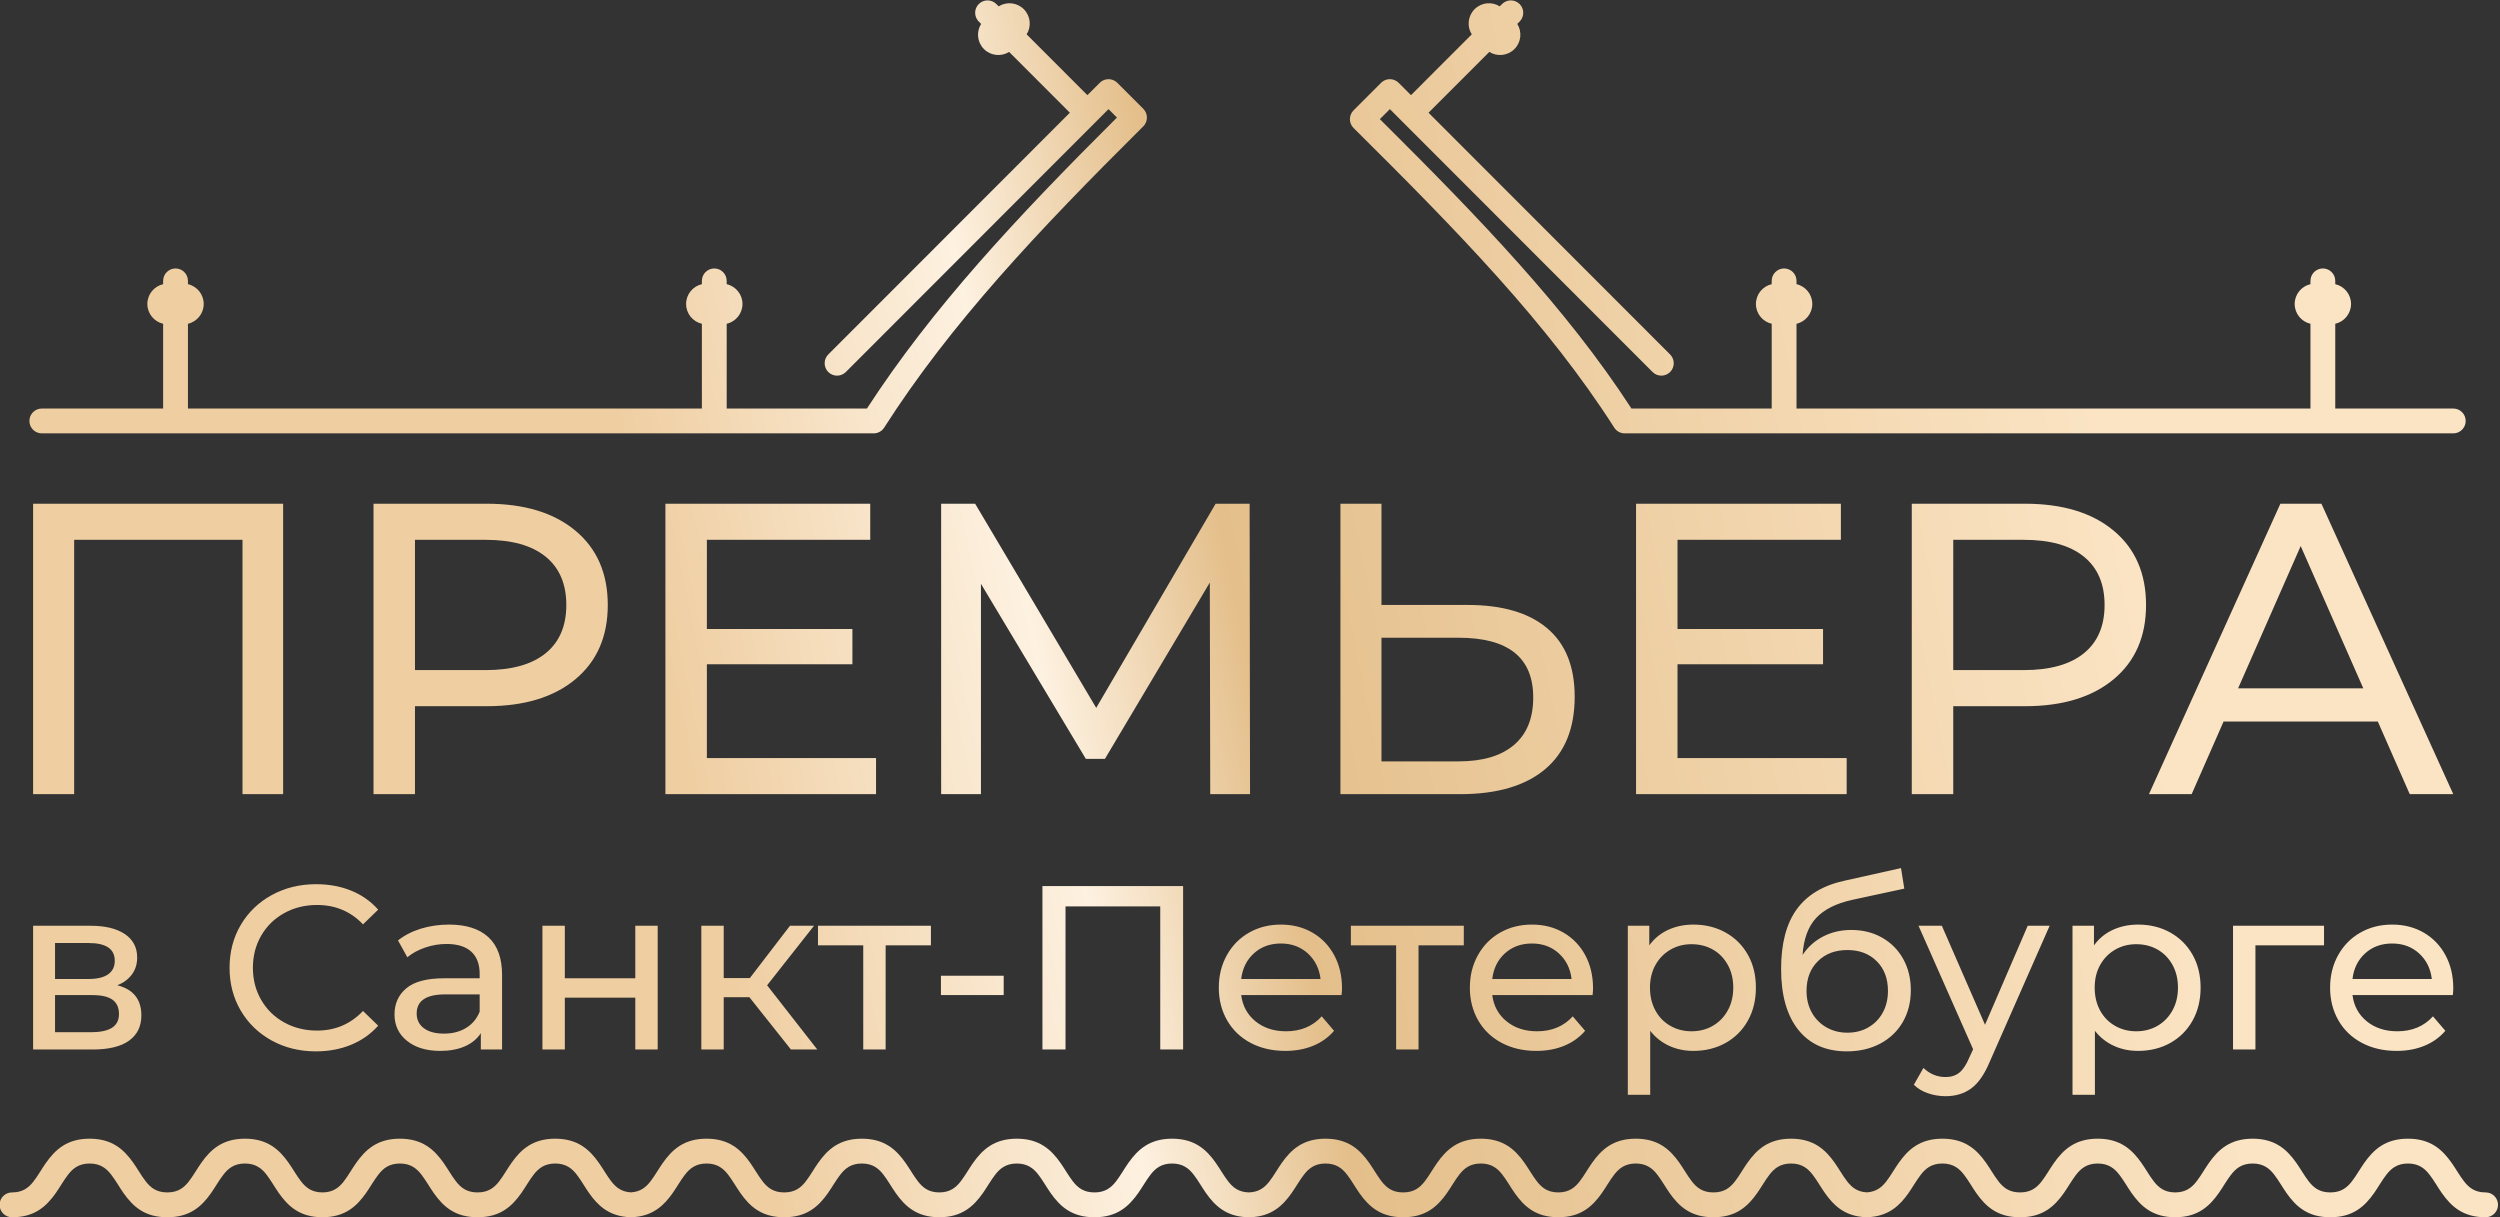 <?xml version="1.0" encoding="UTF-8" standalone="no"?> <svg xmlns="http://www.w3.org/2000/svg" xmlns:xlink="http://www.w3.org/1999/xlink" xmlns:serif="http://www.serif.com/" width="100%" height="100%" viewBox="0 0 460 224" xml:space="preserve" style="fill-rule:evenodd;clip-rule:evenodd;stroke-linejoin:round;stroke-miterlimit:2;"><rect x="0" y="0" width="460" height="224" fill="#333333" stroke="none"/> <g transform="matrix(1,0,0,1,-614.588,-431.06)"> <g transform="matrix(1.468,0,0,1,0,0)"> <g transform="matrix(0.516,0,0,0.758,387.267,276.004)"> <path d="M324.973,227.658L327.973,224.658C329.15,223.481 331.058,223.481 332.235,224.658L338.548,230.971C339.115,231.538 339.432,232.307 339.431,233.108C339.429,233.91 339.108,234.677 338.539,235.242C312.979,260.582 291.724,283.155 275.601,308.366C275.047,309.232 274.09,309.756 273.062,309.756L70.987,309.756C69.324,309.756 67.974,308.405 67.974,306.742C67.974,305.079 69.324,303.729 70.987,303.729L100.458,303.729L100.458,283.153C98.264,282.654 96.625,280.69 96.625,278.347C96.625,276.003 98.264,274.039 100.458,273.54L100.458,272.739C100.458,271.075 101.808,269.725 103.471,269.725C105.134,269.725 106.484,271.075 106.484,272.739L106.484,273.54C108.678,274.039 110.317,276.003 110.317,278.347C110.317,280.69 108.678,282.654 106.484,283.153L106.484,303.729L231.325,303.729L231.325,283.153C229.132,282.654 227.493,280.69 227.493,278.347C227.493,276.003 229.132,274.039 231.325,273.54L231.325,272.739C231.325,271.075 232.676,269.725 234.339,269.725C236.002,269.725 237.352,271.075 237.352,272.739L237.352,273.54C239.546,274.039 241.185,276.003 241.185,278.347C241.185,280.69 239.546,282.654 237.352,283.153L237.352,303.729L271.419,303.729C287.192,279.435 307.66,257.461 332.148,233.094L330.104,231.05L266.29,294.864C265.114,296.04 263.204,296.04 262.028,294.864C260.852,293.688 260.852,291.779 262.028,290.603L320.711,231.92L305.953,217.161C304.049,218.359 301.501,218.129 299.844,216.472C298.187,214.815 297.957,212.268 299.155,210.364L298.588,209.797C297.412,208.621 297.412,206.711 298.588,205.535C299.765,204.359 301.674,204.359 302.85,205.535L303.417,206.102C305.321,204.904 307.868,205.134 309.525,206.791C311.183,208.448 311.412,210.996 310.215,212.9L324.973,227.658ZM628.088,303.729L656.755,303.729C658.418,303.729 659.768,305.079 659.768,306.742C659.768,308.405 658.418,309.756 656.755,309.756L455.484,309.756C454.456,309.756 453.499,309.232 452.945,308.366C436.822,283.155 415.183,260.966 389.623,235.625C389.054,235.061 388.733,234.293 388.732,233.492C388.73,232.69 389.048,231.921 389.614,231.354L396.311,224.658C397.488,223.481 399.396,223.481 400.573,224.658L403.573,227.658L418.331,212.9C417.133,210.996 417.363,208.448 419.02,206.791C420.677,205.134 423.225,204.904 425.129,206.102L425.696,205.535C426.872,204.359 428.781,204.359 429.957,205.535C431.133,206.711 431.133,208.621 429.957,209.797L429.391,210.364C430.588,212.268 430.359,214.815 428.702,216.472C427.044,218.129 424.497,218.359 422.593,217.161L407.834,231.92L466.517,290.603C467.693,291.779 467.693,293.688 466.517,294.864C465.341,296.04 463.432,296.04 462.256,294.864C462.256,294.864 398.442,231.05 398.442,231.05L396.015,233.477C420.523,257.824 441.34,279.448 457.126,303.729L491.193,303.729L491.193,283.153C489,282.654 487.361,280.69 487.361,278.347C487.361,276.003 489,274.039 491.193,273.54L491.193,272.739C491.193,271.075 492.544,269.725 494.207,269.725C495.87,269.725 497.22,271.075 497.22,272.739L497.22,273.54C499.414,274.039 501.052,276.003 501.052,278.347C501.052,280.69 499.414,282.654 497.22,283.153L497.22,303.729L622.061,303.729L622.061,283.153C619.868,282.654 618.229,280.69 618.229,278.347C618.229,276.003 619.868,274.039 622.061,273.54L622.061,272.739C622.061,271.075 623.412,269.725 625.075,269.725C626.738,269.725 628.088,271.075 628.088,272.739L628.088,273.54C630.281,274.039 631.92,276.003 631.92,278.347C631.92,280.69 630.281,282.654 628.088,283.153L628.088,303.729ZM129.607,326.835L129.607,397.336L119.737,397.336L119.737,335.597L78.846,335.597L78.846,397.336L68.875,397.336L68.875,326.835L129.607,326.835ZM179.058,326.835C188.19,326.835 195.374,329.017 200.612,333.381C205.849,337.745 208.467,343.755 208.467,351.409C208.467,359.064 205.849,365.073 200.612,369.437C195.374,373.802 188.19,375.984 179.058,375.984L161.634,375.984L161.634,397.336L151.563,397.336L151.563,326.835L179.058,326.835ZM178.756,367.222C185.135,367.222 190.003,365.862 193.36,363.143C196.717,360.423 198.396,356.512 198.396,351.409C198.396,346.306 196.717,342.395 193.36,339.676C190.003,336.957 185.135,335.597 178.756,335.597L161.634,335.597L161.634,367.222L178.756,367.222ZM273.631,388.574L273.631,397.336L222.467,397.336L222.467,326.835L272.221,326.835L272.221,335.597L232.539,335.597L232.539,357.251L267.89,357.251L267.89,365.812L232.539,365.812L232.539,388.574L273.631,388.574ZM354.808,397.336L354.707,345.971L329.226,388.775L324.593,388.775L299.112,346.273L299.112,397.336L289.443,397.336L289.443,326.835L297.702,326.835L327.111,376.387L356.117,326.835L364.376,326.835L364.477,397.336L354.808,397.336ZM417.352,351.409C425.745,351.409 432.174,353.289 436.64,357.049C441.105,360.809 443.337,366.349 443.337,373.668C443.337,381.389 440.937,387.264 436.136,391.293C431.335,395.321 424.47,397.336 415.54,397.336L386.433,397.336L386.433,326.835L396.404,326.835L396.404,351.409L417.352,351.409ZM415.137,389.379C420.978,389.379 425.46,388.053 428.582,385.401C431.704,382.749 433.266,378.905 433.266,373.869C433.266,364.2 427.223,359.366 415.137,359.366L396.404,359.366L396.404,389.379L415.137,389.379ZM509.407,388.574L509.407,397.336L458.243,397.336L458.243,326.835L507.997,326.835L507.997,335.597L468.315,335.597L468.315,357.251L503.666,357.251L503.666,365.812L468.315,365.812L468.315,388.574L509.407,388.574ZM552.715,326.835C561.846,326.835 569.031,329.017 574.268,333.381C579.505,337.745 582.124,343.755 582.124,351.409C582.124,359.064 579.505,365.073 574.268,369.437C569.031,373.802 561.846,375.984 552.715,375.984L535.291,375.984L535.291,397.336L525.219,397.336L525.219,326.835L552.715,326.835ZM552.413,367.222C558.791,367.222 563.659,365.862 567.016,363.143C570.374,360.423 572.052,356.512 572.052,351.409C572.052,346.306 570.374,342.395 567.016,339.676C563.659,336.957 558.791,335.597 552.413,335.597L535.291,335.597L535.291,367.222L552.413,367.222ZM638.424,379.711L600.958,379.711L593.203,397.336L582.829,397.336L614.756,326.835L624.727,326.835L656.754,397.336L646.179,397.336L638.424,379.711ZM634.899,371.653L619.691,337.108L604.483,371.653L634.899,371.653ZM89.334,443.732C93.226,444.715 95.172,447.152 95.172,451.043C95.172,453.688 94.18,455.728 92.196,457.164C90.213,458.6 87.256,459.318 83.327,459.318L68.875,459.318L68.875,429.281L82.817,429.281C86.368,429.281 89.145,429.951 91.148,431.292C93.15,432.634 94.152,434.532 94.152,436.988C94.152,438.575 93.727,439.945 92.876,441.097C92.026,442.249 90.846,443.128 89.334,443.732ZM82.93,455.124C85.197,455.124 86.897,454.765 88.031,454.047C89.164,453.329 89.731,452.215 89.731,450.703C89.731,449.154 89.211,448.002 88.172,447.246C87.133,446.491 85.499,446.113 83.27,446.113L74.202,446.113L74.202,455.124L82.93,455.124ZM74.202,442.202L82.363,442.202C84.441,442.202 86.019,441.824 87.096,441.069C88.172,440.313 88.711,439.217 88.711,437.782C88.711,434.91 86.595,433.474 82.363,433.474L74.202,433.474L74.202,442.202ZM137.564,459.771C133.597,459.771 130.017,458.893 126.824,457.136C123.632,455.379 121.128,452.961 119.315,449.882C117.501,446.802 116.594,443.336 116.594,439.482C116.594,435.628 117.501,432.161 119.315,429.082C121.128,426.003 123.641,423.585 126.852,421.828C130.064,420.071 133.653,419.193 137.621,419.193C140.719,419.193 143.552,419.712 146.122,420.751C148.691,421.79 150.882,423.33 152.696,425.37L149.012,428.941C146.027,425.805 142.306,424.237 137.847,424.237C134.9,424.237 132.237,424.898 129.856,426.22C127.476,427.543 125.615,429.366 124.274,431.689C122.933,434.013 122.262,436.61 122.262,439.482C122.262,442.353 122.933,444.951 124.274,447.275C125.615,449.598 127.476,451.421 129.856,452.744C132.237,454.066 134.9,454.727 137.847,454.727C142.268,454.727 145.989,453.14 149.012,449.967L152.696,453.537C150.882,455.577 148.681,457.126 146.093,458.184C143.505,459.242 140.662,459.771 137.564,459.771ZM169.925,428.997C174.081,428.997 177.264,430.017 179.474,432.058C181.685,434.098 182.79,437.139 182.79,441.182L182.79,459.318L177.632,459.318L177.632,455.351C176.726,456.749 175.432,457.816 173.75,458.553C172.069,459.289 170.076,459.658 167.771,459.658C164.408,459.658 161.716,458.845 159.695,457.221C157.674,455.596 156.663,453.461 156.663,450.817C156.663,448.172 157.626,446.047 159.553,444.441C161.48,442.835 164.541,442.032 168.735,442.032L177.349,442.032L177.349,440.955C177.349,438.613 176.669,436.818 175.309,435.571C173.949,434.325 171.946,433.701 169.301,433.701C167.526,433.701 165.788,433.994 164.087,434.58C162.387,435.165 160.951,435.949 159.78,436.932L157.513,432.851C159.062,431.604 160.914,430.65 163.067,429.989C165.221,429.328 167.507,428.997 169.925,428.997ZM168.678,455.464C170.756,455.464 172.551,455.001 174.062,454.075C175.573,453.15 176.669,451.837 177.349,450.137L177.349,445.943L168.961,445.943C164.352,445.943 162.047,447.492 162.047,450.59C162.047,452.101 162.633,453.291 163.804,454.16C164.975,455.029 166.6,455.464 168.678,455.464ZM192.594,429.281L198.035,429.281L198.035,442.032L215.151,442.032L215.151,429.281L220.591,429.281L220.591,459.318L215.151,459.318L215.151,446.736L198.035,446.736L198.035,459.318L192.594,459.318L192.594,429.281ZM242.864,446.623L236.63,446.623L236.63,459.318L231.189,459.318L231.189,429.281L236.63,429.281L236.63,441.976L242.978,441.976L252.725,429.281L258.563,429.281L247.171,443.732L259.356,459.318L252.952,459.318L242.864,446.623ZM286.957,434.041L275.962,434.041L275.962,459.318L270.521,459.318L270.521,434.041L259.526,434.041L259.526,429.281L286.957,429.281L286.957,434.041ZM289.394,441.409L304.639,441.409L304.639,446.113L289.394,446.113L289.394,441.409ZM348.221,419.646L348.221,459.318L342.667,459.318L342.667,424.577L319.657,424.577L319.657,459.318L314.047,459.318L314.047,419.646L348.221,419.646ZM386.816,444.469C386.816,444.885 386.778,445.433 386.703,446.113L362.333,446.113C362.673,448.758 363.835,450.883 365.818,452.489C367.802,454.094 370.267,454.897 373.214,454.897C376.804,454.897 379.694,453.688 381.886,451.27L384.889,454.784C383.529,456.371 381.838,457.58 379.817,458.411C377.796,459.242 375.538,459.658 373.044,459.658C369.871,459.658 367.056,459.006 364.6,457.703C362.144,456.399 360.246,454.576 358.904,452.234C357.563,449.891 356.892,447.246 356.892,444.299C356.892,441.39 357.544,438.764 358.848,436.421C360.151,434.079 361.946,432.256 364.232,430.952C366.517,429.649 369.096,428.997 371.968,428.997C374.839,428.997 377.399,429.649 379.647,430.952C381.895,432.256 383.652,434.079 384.918,436.421C386.183,438.764 386.816,441.447 386.816,444.469ZM371.968,433.588C369.361,433.588 367.179,434.381 365.422,435.968C363.665,437.555 362.635,439.633 362.333,442.202L381.602,442.202C381.3,439.671 380.27,437.602 378.513,435.996C376.757,434.391 374.575,433.588 371.968,433.588ZM416.4,434.041L405.405,434.041L405.405,459.318L399.965,459.318L399.965,434.041L388.97,434.041L388.97,429.281L416.4,429.281L416.4,434.041ZM447.797,444.469C447.797,444.885 447.76,445.433 447.684,446.113L423.314,446.113C423.654,448.758 424.816,450.883 426.8,452.489C428.783,454.094 431.249,454.897 434.196,454.897C437.785,454.897 440.675,453.688 442.867,451.27L445.87,454.784C444.51,456.371 442.82,457.58 440.798,458.411C438.777,459.242 436.519,459.658 434.026,459.658C430.852,459.658 428.037,459.006 425.581,457.703C423.125,456.399 421.227,454.576 419.885,452.234C418.544,449.891 417.874,447.246 417.874,444.299C417.874,441.39 418.525,438.764 419.829,436.421C421.132,434.079 422.927,432.256 425.213,430.952C427.499,429.649 430.077,428.997 432.949,428.997C435.82,428.997 438.38,429.649 440.628,430.952C442.876,432.256 444.633,434.079 445.899,436.421C447.165,438.764 447.797,441.447 447.797,444.469ZM432.949,433.588C430.342,433.588 428.16,434.381 426.403,435.968C424.646,437.555 423.616,439.633 423.314,442.202L442.583,442.202C442.281,439.671 441.252,437.602 439.495,435.996C437.738,434.391 435.556,433.588 432.949,433.588ZM472.167,428.997C475.076,428.997 477.683,429.639 479.988,430.924C482.293,432.209 484.097,434.003 485.401,436.308C486.704,438.613 487.356,441.277 487.356,444.299C487.356,447.322 486.704,449.995 485.401,452.319C484.097,454.642 482.293,456.446 479.988,457.731C477.683,459.016 475.076,459.658 472.167,459.658C470.014,459.658 468.039,459.242 466.245,458.411C464.45,457.58 462.929,456.371 461.683,454.784L461.683,470.313L456.242,470.313L456.242,429.281L461.456,429.281L461.456,434.041C462.665,432.379 464.195,431.122 466.046,430.272C467.898,429.422 469.938,428.997 472.167,428.997ZM471.714,454.897C473.641,454.897 475.369,454.453 476.9,453.565C478.43,452.677 479.639,451.431 480.527,449.825C481.415,448.219 481.858,446.377 481.858,444.299C481.858,442.221 481.415,440.379 480.527,438.773C479.639,437.168 478.43,435.93 476.9,435.061C475.369,434.192 473.641,433.758 471.714,433.758C469.825,433.758 468.115,434.202 466.585,435.09C465.055,435.978 463.846,437.215 462.958,438.802C462.07,440.389 461.626,442.221 461.626,444.299C461.626,446.377 462.06,448.219 462.929,449.825C463.798,451.431 465.007,452.677 466.556,453.565C468.106,454.453 469.825,454.897 471.714,454.897ZM510.536,430.301C513.331,430.301 515.825,430.924 518.016,432.171C520.208,433.418 521.918,435.146 523.145,437.357C524.373,439.567 524.987,442.089 524.987,444.923C524.987,447.832 524.336,450.411 523.032,452.659C521.729,454.907 519.896,456.654 517.535,457.901C515.173,459.148 512.481,459.771 509.459,459.771C504.358,459.771 500.419,458.024 497.642,454.529C494.865,451.034 493.477,446.113 493.477,439.765C493.477,433.607 494.742,428.78 497.274,425.285C499.805,421.79 503.678,419.476 508.892,418.342L522.607,415.282L523.401,420.269L510.762,422.99C506.833,423.859 503.905,425.332 501.978,427.41C500.051,429.488 498.955,432.473 498.691,436.365C499.975,434.438 501.638,432.945 503.678,431.888C505.718,430.83 508.004,430.301 510.536,430.301ZM509.572,455.237C511.499,455.237 513.209,454.803 514.701,453.934C516.193,453.065 517.355,451.865 518.187,450.335C519.018,448.805 519.433,447.057 519.433,445.093C519.433,442.108 518.527,439.709 516.713,437.895C514.899,436.081 512.519,435.175 509.572,435.175C506.625,435.175 504.235,436.081 502.403,437.895C500.57,439.709 499.654,442.108 499.654,445.093C499.654,447.057 500.079,448.805 500.929,450.335C501.779,451.865 502.96,453.065 504.471,453.934C505.983,454.803 507.683,455.237 509.572,455.237ZM558.708,429.281L544.143,462.322C542.859,465.382 541.357,467.536 539.638,468.782C537.919,470.029 535.85,470.653 533.432,470.653C531.958,470.653 530.532,470.416 529.153,469.944C527.774,469.472 526.631,468.782 525.724,467.876L528.048,463.795C529.597,465.269 531.392,466.005 533.432,466.005C534.754,466.005 535.859,465.656 536.747,464.957C537.635,464.258 538.438,463.058 539.156,461.358L540.119,459.261L526.858,429.281L532.525,429.281L543.01,453.31L553.381,429.281L558.708,429.281ZM580.188,428.997C583.097,428.997 585.704,429.639 588.009,430.924C590.314,432.209 592.118,434.003 593.421,436.308C594.725,438.613 595.377,441.277 595.377,444.299C595.377,447.322 594.725,449.995 593.421,452.319C592.118,454.642 590.314,456.446 588.009,457.731C585.704,459.016 583.097,459.658 580.188,459.658C578.034,459.658 576.06,459.242 574.265,458.411C572.471,457.58 570.95,456.371 569.703,454.784L569.703,470.313L564.262,470.313L564.262,429.281L569.476,429.281L569.476,434.041C570.686,432.379 572.216,431.122 574.067,430.272C575.918,429.422 577.959,428.997 580.188,428.997ZM579.734,454.897C581.661,454.897 583.39,454.453 584.92,453.565C586.45,452.677 587.659,451.431 588.547,449.825C589.435,448.219 589.879,446.377 589.879,444.299C589.879,442.221 589.435,440.379 588.547,438.773C587.659,437.168 586.45,435.93 584.92,435.061C583.39,434.192 581.661,433.758 579.734,433.758C577.845,433.758 576.136,434.202 574.605,435.09C573.075,435.978 571.866,437.215 570.978,438.802C570.09,440.389 569.647,442.221 569.647,444.299C569.647,446.377 570.081,448.219 570.95,449.825C571.819,451.431 573.028,452.677 574.577,453.565C576.126,454.453 577.845,454.897 579.734,454.897ZM625.357,434.041L608.695,434.041L608.695,459.318L603.254,459.318L603.254,429.281L625.357,429.281L625.357,434.041ZM656.754,444.469C656.754,444.885 656.717,445.433 656.641,446.113L632.271,446.113C632.611,448.758 633.773,450.883 635.757,452.489C637.74,454.094 640.206,454.897 643.153,454.897C646.742,454.897 649.632,453.688 651.824,451.27L654.828,454.784C653.467,456.371 651.777,457.58 649.755,458.411C647.734,459.242 645.476,459.658 642.983,459.658C639.809,459.658 636.994,459.006 634.538,457.703C632.082,456.399 630.184,454.576 628.843,452.234C627.501,449.891 626.831,447.246 626.831,444.299C626.831,441.39 627.482,438.764 628.786,436.421C630.089,434.079 631.884,432.256 634.17,430.952C636.456,429.649 639.034,428.997 641.906,428.997C644.777,428.997 647.337,429.649 649.585,430.952C651.833,432.256 653.59,434.079 654.856,436.421C656.122,438.764 656.754,441.447 656.754,444.469ZM641.906,433.588C639.299,433.588 637.117,434.381 635.36,435.968C633.603,437.555 632.574,439.633 632.271,442.202L651.54,442.202C651.238,439.671 650.209,437.602 648.452,435.996C646.695,434.391 644.513,433.588 641.906,433.588ZM82.608,486.996C79.994,486.996 78.535,488.197 77.378,489.691C76.286,491.101 75.399,492.72 74.364,494.188C72.07,497.439 69.2,500.058 63.734,500.038C62.07,500.032 60.725,498.677 60.731,497.014C60.737,495.351 62.092,494.005 63.755,494.011C66.364,494.021 67.821,492.829 68.976,491.341C70.068,489.934 70.954,488.316 71.988,486.849C74.279,483.597 77.147,480.969 82.608,480.969C88.069,480.969 90.936,483.597 93.228,486.849C94.262,488.316 95.148,489.934 96.24,491.341C97.395,492.829 98.852,494.021 101.46,494.011C101.468,494.011 101.475,494.011 101.482,494.011C104.091,494.021 105.548,492.829 106.703,491.341C107.794,489.934 108.68,488.316 109.715,486.849C112.006,483.597 114.874,480.969 120.335,480.969C125.796,480.969 128.663,483.597 130.955,486.849C131.989,488.316 132.875,489.934 133.967,491.341C135.111,492.816 136.552,493.999 139.116,494.011C139.14,494.011 139.164,494.011 139.187,494.011C141.751,493.999 143.192,492.816 144.337,491.341C145.428,489.934 146.315,488.316 147.349,486.849C149.64,483.597 152.508,480.969 157.969,480.969C163.43,480.969 166.297,483.597 168.589,486.849C169.623,488.316 170.509,489.934 171.601,491.341C172.756,492.829 174.213,494.021 176.821,494.011C176.829,494.011 176.836,494.011 176.843,494.011C179.452,494.021 180.909,492.829 182.064,491.341C183.155,489.934 184.041,488.316 185.076,486.849C187.367,483.597 190.235,480.969 195.696,480.969C201.157,480.969 204.024,483.597 206.316,486.849C207.35,488.316 208.236,489.934 209.327,491.341C210.411,492.737 211.76,493.872 214.077,493.999C216.393,493.872 217.742,492.737 218.826,491.341C219.917,489.934 220.803,488.316 221.838,486.849C224.129,483.597 226.997,480.969 232.458,480.969C237.919,480.969 240.786,483.597 243.078,486.849C244.112,488.316 244.998,489.934 246.09,491.341C247.245,492.829 248.702,494.021 251.31,494.011C251.318,494.011 251.325,494.011 251.332,494.011C253.941,494.021 255.398,492.829 256.553,491.341C257.644,489.934 258.53,488.316 259.565,486.849C261.856,483.597 264.724,480.969 270.185,480.969C275.646,480.969 278.513,483.597 280.805,486.849C281.839,488.316 282.725,489.934 283.816,491.341C284.961,492.816 286.402,493.999 288.966,494.011C288.99,494.011 289.013,494.011 289.037,494.011C291.601,493.999 293.042,492.816 294.187,491.341C295.278,489.934 296.164,488.316 297.199,486.849C299.49,483.597 302.358,480.969 307.819,480.969C313.28,480.969 316.147,483.597 318.439,486.849C319.473,488.316 320.359,489.934 321.451,491.341C322.606,492.829 324.063,494.021 326.671,494.011C326.679,494.011 326.686,494.011 326.693,494.011C329.301,494.021 330.759,492.829 331.914,491.341C333.005,489.934 333.891,488.316 334.925,486.849C337.217,483.597 340.084,480.969 345.546,480.969C351.007,480.969 353.874,483.597 356.166,486.849C357.2,488.316 358.086,489.934 359.177,491.341C360.299,492.787 361.707,493.952 364.177,494.009C366.648,493.952 368.055,492.787 369.177,491.341C370.268,489.934 371.154,488.316 372.189,486.849C374.48,483.597 377.348,480.969 382.809,480.969C388.27,480.969 391.137,483.597 393.429,486.849C394.463,488.316 395.349,489.934 396.441,491.341C397.596,492.829 399.053,494.021 401.661,494.011C401.669,494.011 401.676,494.011 401.683,494.011C404.292,494.021 405.749,492.829 406.904,491.341C407.995,489.934 408.881,488.316 409.916,486.849C412.207,483.597 415.075,480.969 420.536,480.969C425.997,480.969 428.864,483.597 431.156,486.849C432.19,488.316 433.076,489.934 434.167,491.341C435.312,492.816 436.753,493.999 439.317,494.011C439.341,494.011 439.364,494.011 439.388,494.011C441.952,493.999 443.393,492.816 444.538,491.341C445.629,489.934 446.515,488.316 447.55,486.849C449.841,483.597 452.709,480.969 458.17,480.969C463.631,480.969 466.498,483.597 468.79,486.849C469.824,488.316 470.71,489.934 471.802,491.341C472.957,492.829 474.414,494.021 477.022,494.011C477.029,494.011 477.037,494.011 477.044,494.011C479.652,494.021 481.11,492.829 482.265,491.341C483.356,489.934 484.242,488.316 485.276,486.849C487.568,483.597 490.435,480.969 495.897,480.969C501.358,480.969 504.225,483.597 506.517,486.849C507.551,488.316 508.437,489.934 509.528,491.341C510.612,492.737 511.961,493.872 514.278,493.999C516.594,493.872 517.943,492.737 519.027,491.341C520.118,489.934 521.004,488.316 522.039,486.849C524.33,483.597 527.198,480.969 532.659,480.969C538.12,480.969 540.987,483.597 543.279,486.849C544.313,488.316 545.199,489.934 546.291,491.341C547.446,492.829 548.903,494.021 551.511,494.011C551.518,494.011 551.526,494.011 551.533,494.011C554.141,494.021 555.599,492.829 556.754,491.341C557.845,489.934 558.731,488.316 559.765,486.849C562.057,483.597 564.924,480.969 570.385,480.969C575.847,480.969 578.714,483.597 581.006,486.849C582.04,488.316 582.926,489.934 584.017,491.341C585.162,492.816 586.603,493.999 589.167,494.011C589.191,494.011 589.214,494.011 589.238,494.011C591.802,493.999 593.243,492.816 594.388,491.341C595.479,489.934 596.365,488.316 597.4,486.849C599.691,483.597 602.559,480.969 608.02,480.969C613.481,480.969 616.348,483.597 618.64,486.849C619.674,488.316 620.56,489.934 621.651,491.341C622.807,492.829 624.264,494.021 626.872,494.011C626.879,494.011 626.887,494.011 626.894,494.011C629.502,494.021 630.959,492.829 632.115,491.341C633.206,489.934 634.092,488.316 635.126,486.849C637.418,483.597 640.285,480.969 645.746,480.969C651.207,480.969 654.075,483.597 656.366,486.849C657.401,488.316 658.287,489.934 659.378,491.341C660.533,492.829 661.99,494.021 664.599,494.011C666.262,494.005 667.617,495.351 667.623,497.014C667.629,498.677 666.284,500.032 664.621,500.038C659.154,500.058 656.285,497.439 653.991,494.188C652.956,492.72 652.069,491.101 650.976,489.691C649.819,488.197 648.36,486.996 645.746,486.996C643.133,486.996 641.674,488.197 640.516,489.691C639.424,491.101 638.537,492.72 637.502,494.188C635.211,497.435 632.346,500.051 626.894,500.038L626.872,500.038C621.42,500.051 618.555,497.435 616.264,494.188C615.229,492.72 614.342,491.101 613.25,489.691C612.092,488.197 610.633,486.996 608.02,486.996C605.406,486.996 603.947,488.197 602.79,489.691C601.697,491.101 600.81,492.72 599.775,494.188C597.497,497.416 594.652,500.021 589.26,500.038C589.222,500.038 589.183,500.038 589.145,500.038C583.753,500.021 580.908,497.416 578.63,494.188C577.595,492.72 576.708,491.101 575.615,489.691C574.458,488.197 572.999,486.996 570.385,486.996C567.772,486.996 566.313,488.197 565.155,489.691C564.063,491.101 563.176,492.72 562.141,494.188C559.85,497.435 556.985,500.051 551.533,500.038L551.511,500.038C546.059,500.051 543.194,497.435 540.903,494.188C539.868,492.72 538.981,491.101 537.889,489.691C536.731,488.197 535.272,486.996 532.659,486.996C530.045,486.996 528.586,488.197 527.429,489.691C526.336,491.101 525.449,492.72 524.414,494.188C522.368,497.088 519.863,499.485 515.466,499.955C515.243,500.009 515.01,500.037 514.771,500.038C514.604,500.039 514.44,500.037 514.278,500.033C514.116,500.037 513.951,500.039 513.784,500.038C513.545,500.037 513.312,500.009 513.089,499.955C508.692,499.485 506.187,497.088 504.141,494.188C503.106,492.72 502.219,491.101 501.127,489.691C499.969,488.197 498.51,486.996 495.897,486.996C493.283,486.996 491.824,488.197 490.667,489.691C489.574,491.101 488.687,492.72 487.652,494.188C485.361,497.435 482.496,500.051 477.044,500.038L477.022,500.038C471.57,500.051 468.705,497.435 466.414,494.188C465.379,492.72 464.492,491.101 463.4,489.691C462.242,488.197 460.783,486.996 458.17,486.996C455.556,486.996 454.097,488.197 452.94,489.691C451.847,491.101 450.96,492.72 449.925,494.188C447.648,497.416 444.802,500.021 439.41,500.038C439.372,500.038 439.334,500.038 439.295,500.038C433.903,500.021 431.058,497.416 428.78,494.188C427.745,492.72 426.858,491.101 425.766,489.691C424.608,488.197 423.149,486.996 420.536,486.996C417.922,486.996 416.463,488.197 415.306,489.691C414.213,491.101 413.326,492.72 412.291,494.188C410,497.435 407.135,500.051 401.683,500.038L401.661,500.038C396.209,500.051 393.344,497.435 391.053,494.188C390.018,492.72 389.131,491.101 388.039,489.691C386.881,488.197 385.422,486.996 382.809,486.996C380.195,486.996 378.736,488.197 377.579,489.691C376.486,491.101 375.6,492.72 374.564,494.188C372.383,497.279 369.681,499.8 364.72,500.022C364.621,500.032 364.521,500.038 364.42,500.038C364.338,500.039 364.257,500.038 364.177,500.037C364.097,500.038 364.016,500.039 363.935,500.038C363.833,500.038 363.733,500.032 363.634,500.022C358.673,499.8 355.971,497.279 353.79,494.188C352.755,492.72 351.868,491.101 350.776,489.691C349.618,488.197 348.159,486.996 345.546,486.996C342.932,486.996 341.473,488.197 340.316,489.691C339.223,491.101 338.336,492.72 337.301,494.188C335.01,497.435 332.145,500.051 326.693,500.038L326.671,500.038C321.219,500.051 318.354,497.435 316.063,494.188C315.028,492.72 314.141,491.101 313.049,489.691C311.891,488.197 310.432,486.996 307.819,486.996C305.205,486.996 303.746,488.197 302.589,489.691C301.496,491.101 300.609,492.72 299.574,494.188C297.297,497.416 294.451,500.021 289.059,500.038C289.021,500.038 288.983,500.038 288.944,500.038C283.552,500.021 280.707,497.416 278.429,494.188C277.394,492.72 276.507,491.101 275.415,489.691C274.257,488.197 272.798,486.996 270.185,486.996C267.571,486.996 266.112,488.197 264.955,489.691C263.862,491.101 262.975,492.72 261.94,494.188C259.649,497.435 256.784,500.051 251.332,500.038L251.31,500.038C245.858,500.051 242.993,497.435 240.702,494.188C239.667,492.72 238.78,491.101 237.688,489.691C236.531,488.197 235.071,486.996 232.458,486.996C229.844,486.996 228.385,488.197 227.228,489.691C226.135,491.101 225.249,492.72 224.213,494.188C222.167,497.088 219.663,499.485 215.265,499.955C215.042,500.009 214.809,500.037 214.57,500.038C214.403,500.039 214.239,500.037 214.077,500.033C213.915,500.037 213.75,500.039 213.584,500.038C213.344,500.037 213.112,500.009 212.889,499.955C208.491,499.485 205.986,497.088 203.94,494.188C202.905,492.72 202.018,491.101 200.926,489.691C199.768,488.197 198.309,486.996 195.696,486.996C193.082,486.996 191.623,488.197 190.466,489.691C189.373,491.101 188.486,492.72 187.451,494.188C185.16,497.435 182.295,500.051 176.843,500.038L176.821,500.038C171.369,500.051 168.504,497.435 166.213,494.188C165.178,492.72 164.291,491.101 163.199,489.691C162.042,488.197 160.582,486.996 157.969,486.996C155.355,486.996 153.896,488.197 152.739,489.691C151.646,491.101 150.76,492.72 149.724,494.188C147.447,497.416 144.601,500.021 139.209,500.038C139.171,500.038 139.133,500.038 139.095,500.038C133.702,500.021 130.857,497.416 128.579,494.188C127.544,492.72 126.657,491.101 125.565,489.691C124.407,488.197 122.948,486.996 120.335,486.996C117.721,486.996 116.262,488.197 115.105,489.691C114.012,491.101 113.125,492.72 112.09,494.188C109.8,497.435 106.935,500.051 101.482,500.038L101.46,500.038C96.008,500.051 93.143,497.435 90.852,494.188C89.817,492.72 88.93,491.101 87.838,489.691C86.681,488.197 85.221,486.996 82.608,486.996Z" style="fill:url(#_Linear1);"></path> </g> </g> </g> <defs> <linearGradient id="_Linear1" x1="0" y1="0" x2="1" y2="0" gradientUnits="userSpaceOnUse" gradientTransform="matrix(349.31,-71.922,71.922,349.31,238.642,445.899)"><stop offset="0" style="stop-color:rgb(239,206,162);stop-opacity:1"></stop><stop offset="0.25" style="stop-color:rgb(253,241,224);stop-opacity:1"></stop><stop offset="0.39" style="stop-color:rgb(228,191,139);stop-opacity:1"></stop><stop offset="1" style="stop-color:rgb(251,228,196);stop-opacity:1"></stop></linearGradient> </defs> </svg> 